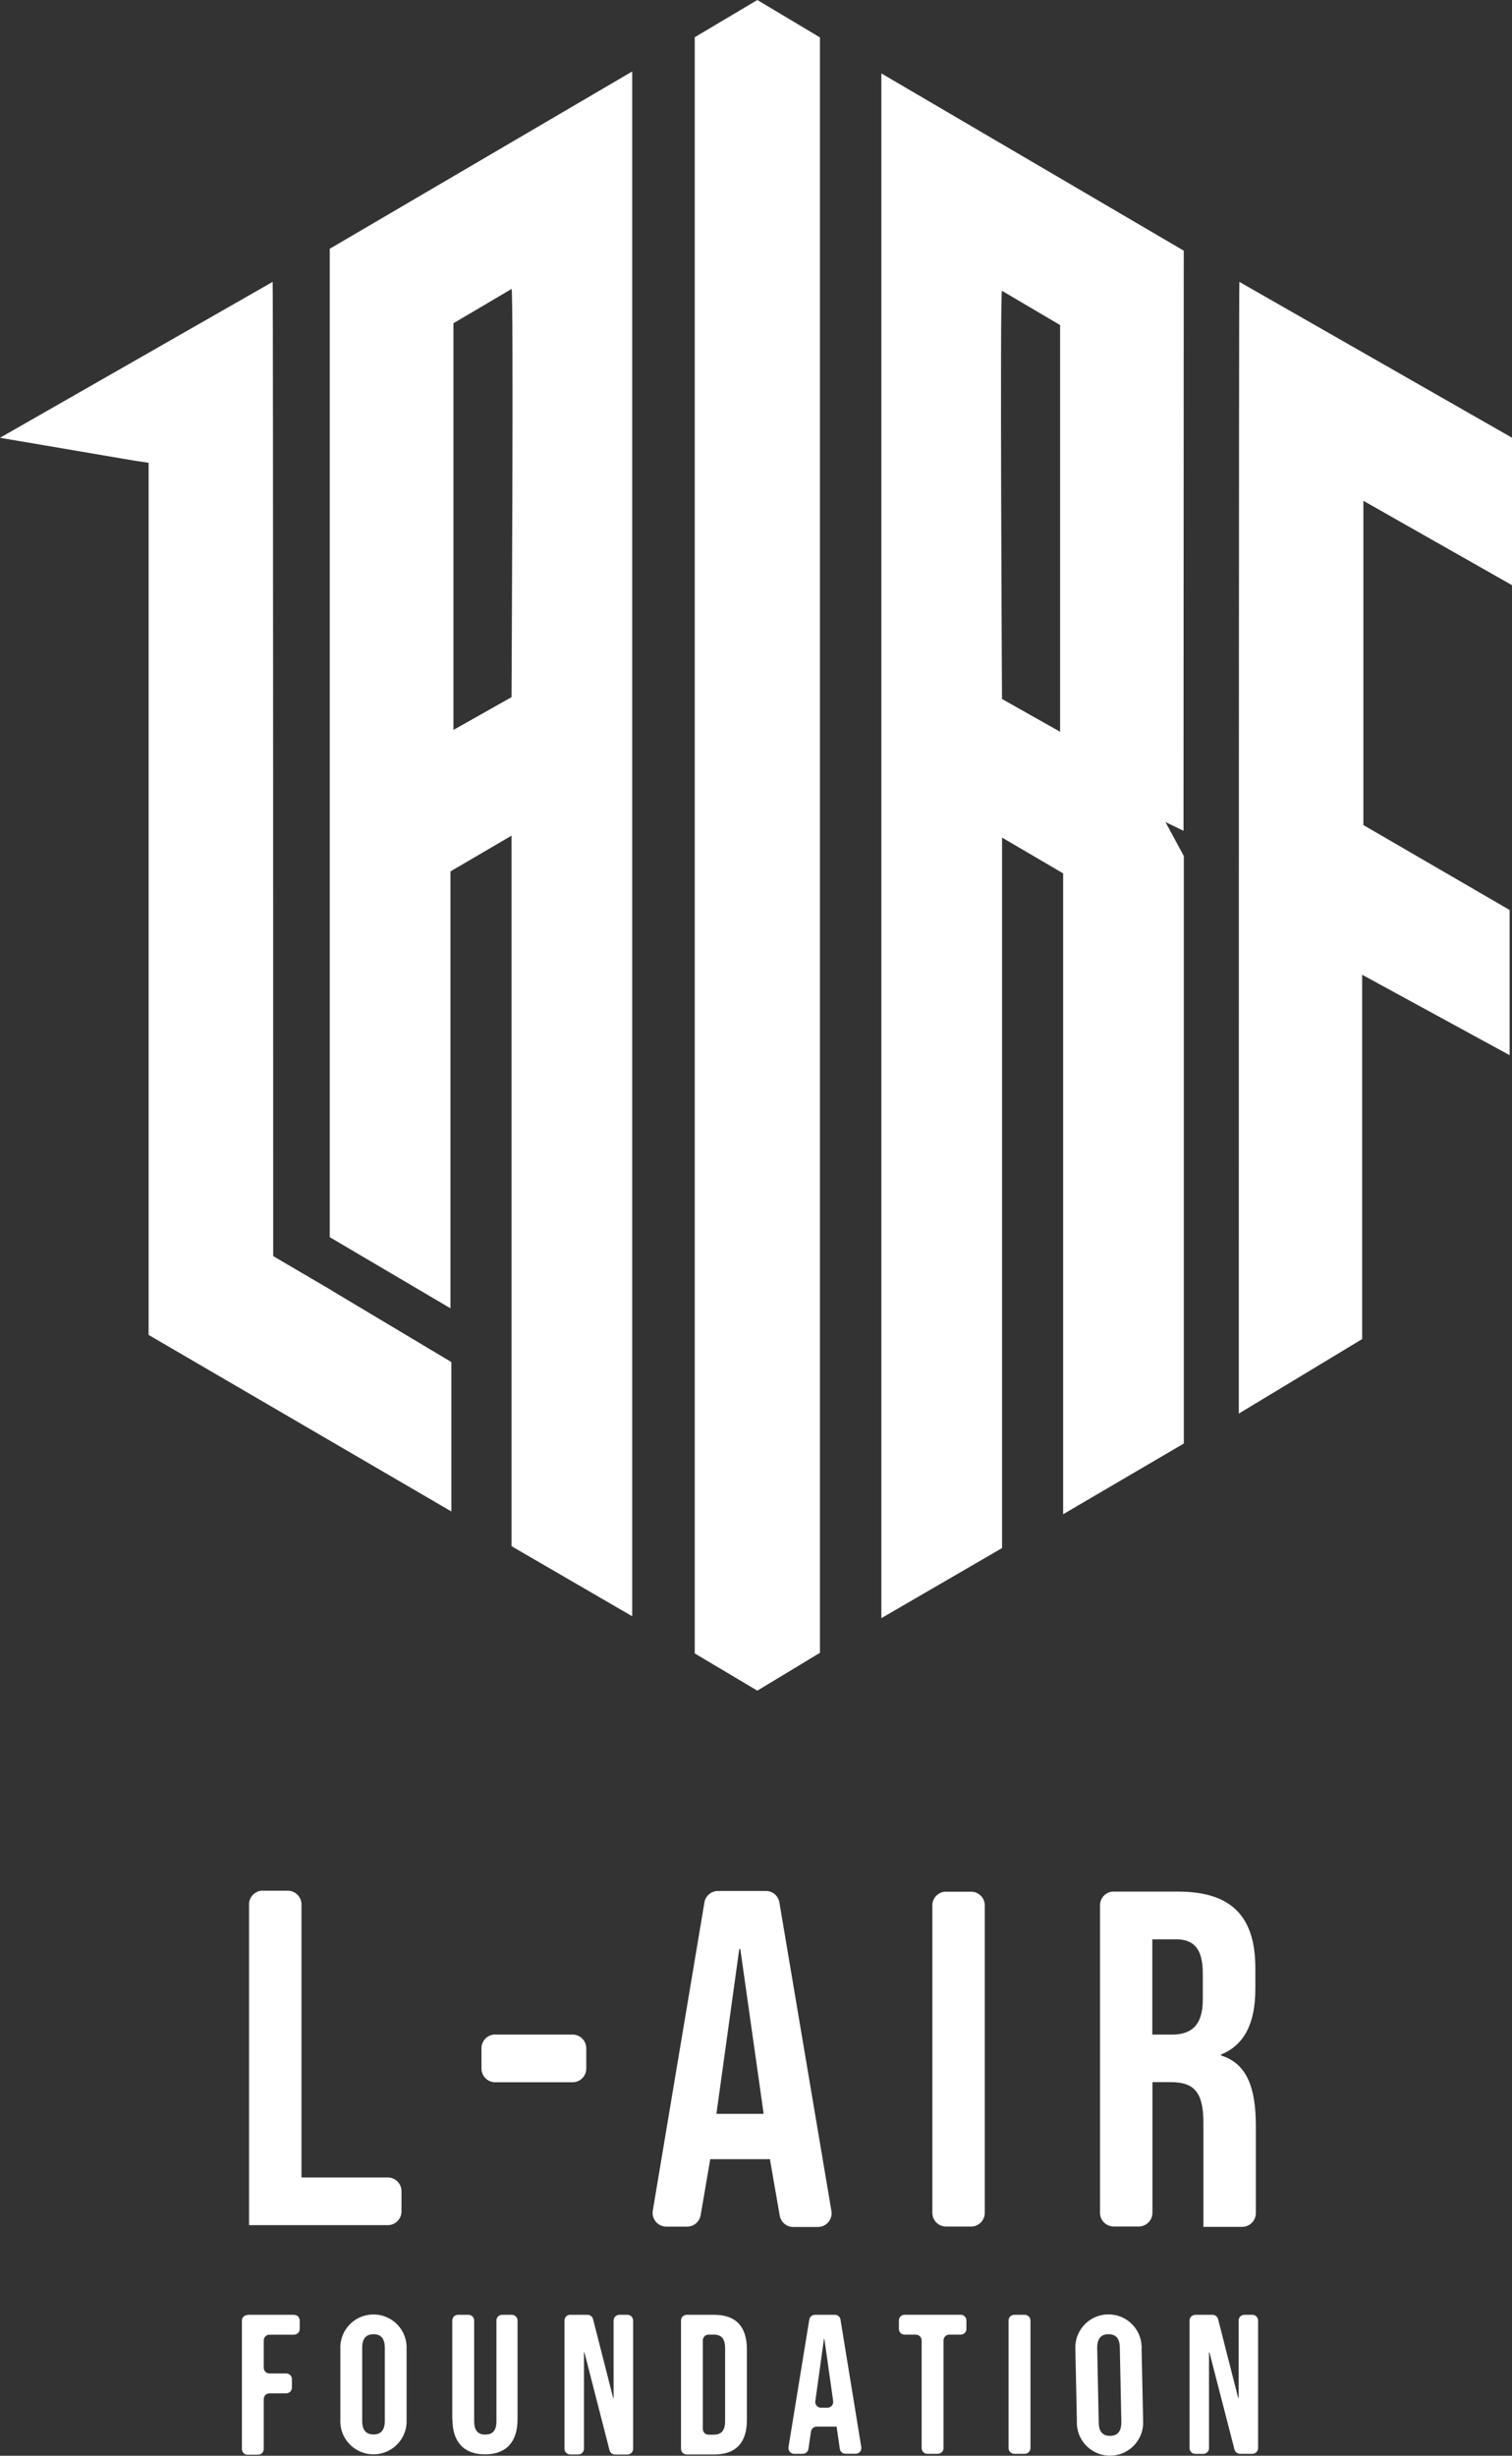 <?xml version="1.0" encoding="UTF-8"?>
<svg id="_レイヤー_1" data-name="レイヤー 1" xmlns="http://www.w3.org/2000/svg" xmlns:xlink="http://www.w3.org/1999/xlink" viewBox="0 0 248.56 403.72">
  <rect x="0" y="0" width="248.56" height="403.72" fill="#333333" stroke="none"/>
  <defs>
    <style>
      .cls-1 {
        clip-path: url(#clippath);
      }

      .cls-2 {
        fill: none;
      }

      .cls-2, .cls-3 {
        stroke-width: 0px;
      }

      .cls-4 {
        clip-path: url(#clippath-1);
      }

      .cls-3 {
        fill: #fff;
      }
    </style>
    <clipPath id="clippath">
      <rect class="cls-2" x="39.77" y="310.83" width="167.04" height="92.89"/>
    </clipPath>
    <clipPath id="clippath-1">
      <rect class="cls-2" width="248.56" height="277.95"/>
    </clipPath>
  </defs>
  <g id="_グループ_8" data-name="グループ 8">
    <g id="_グループ_5" data-name="グループ 5">
      <g class="cls-1">
        <g id="_グループ_4" data-name="グループ 4">
          <path id="_パス_8" data-name="パス 8" class="cls-3" d="M43.19,310.83h4.12c1.24,0,2.25,1.01,2.25,2.25,0,0,0,0,0,0v44.89h14.19c1.24,0,2.25,1.01,2.25,2.25v3.34c0,1.24-1.01,2.25-2.25,2.25h-22.81v-52.74c0-1.24,1.01-2.25,2.25-2.25h0"/>
          <path id="_パス_9" data-name="パス 9" class="cls-3" d="M81.4,334.48h12.73c1.24,0,2.25,1.01,2.25,2.25h0v3.34c0,1.24-1.01,2.25-2.25,2.25h-12.73c-1.24,0-2.25-1.01-2.25-2.25h0v-3.35c0-1.24,1.01-2.25,2.25-2.25h0"/>
          <path id="_パス_10" data-name="パス 10" class="cls-3" d="M118.04,310.87h7.87c1.09,0,2.03.79,2.21,1.87l8.56,50.75c.2,1.23-.63,2.39-1.86,2.59-.12.02-.24.03-.36.03h-4.07c-1.09,0-2.02-.79-2.21-1.86l-1.64-9.45v.16h-9.78l-1.58,9.22c-.19,1.08-1.12,1.87-2.21,1.87h-3.44c-1.24,0-2.25-1.02-2.25-2.26,0-.12.01-.24.03-.35l8.49-50.69c.18-1.08,1.12-1.87,2.22-1.88M125.54,347.51l-3.84-27.09h-.17l-3.76,27.09h7.76Z"/>
          <path id="_パス_11" data-name="パス 11" class="cls-3" d="M155.52,310.99h4.12c1.24,0,2.25,1.01,2.25,2.25v50.55c0,1.24-1.01,2.25-2.25,2.25h-4.12c-1.24,0-2.25-1.01-2.25-2.25v-50.56c0-1.24,1.01-2.25,2.25-2.25"/>
          <path id="_パス_12" data-name="パス 12" class="cls-3" d="M197.83,366.1v-17.06c0-5.09-1.49-6.74-5.4-6.74h-2.98v21.48c0,1.24-1.01,2.25-2.25,2.25h-4.12c-1.24,0-2.25-1.01-2.25-2.25v-50.56c0-1.24,1.01-2.25,2.25-2.25h10.52c8.93,0,12.77,4.15,12.77,12.61v3.38c0,5.64-1.8,9.24-5.64,10.8v.16c4.31,1.33,5.72,5.4,5.72,11.59v14.33c0,1.24-1.01,2.25-2.25,2.25h-6.36M192.56,334.49c3.21,0,5.17-1.41,5.17-5.79v-4.24c0-3.92-1.33-5.64-4.38-5.64h-3.92v15.66h3.13Z"/>
          <path id="_パス_13" data-name="パス 13" class="cls-3" d="M40.71,380.55h7.62c.52,0,.94.42.94.94v1.39c0,.52-.42.94-.94.94h-4.03c-.52,0-.94.42-.94.94v4.49c0,.52.42.94.94.94h2.75c.52,0,.94.42.94.94v1.39c0,.52-.42.94-.94.94h-2.75c-.52,0-.94.42-.94.94v8.21c0,.52-.42.94-.94.94h-1.72c-.52,0-.94-.42-.94-.94,0,0,0,0,0,0v-21.09c0-.52.42-.94.94-.94"/>
          <path id="_パス_14" data-name="パス 14" class="cls-3" d="M55.95,397.75v-11.52c-.16-3.01,2.15-5.58,5.16-5.73,3.01-.16,5.58,2.15,5.73,5.16.01.19.01.38,0,.57v11.52c.16,3.01-2.15,5.58-5.16,5.73-3.01.16-5.58-2.15-5.73-5.16-.01-.19-.01-.38,0-.57M63.26,397.97v-11.98c0-1.63-.72-2.25-1.86-2.25s-1.86.62-1.86,2.25v11.98c0,1.63.72,2.25,1.86,2.25s1.86-.62,1.86-2.25"/>
          <path id="_パス_15" data-name="パス 15" class="cls-3" d="M74.35,397.75v-16.26c0-.52.42-.94.94-.94h1.72c.52,0,.94.42.94.94v16.53c0,1.63.68,2.22,1.83,2.22s1.83-.59,1.83-2.22v-16.53c0-.52.42-.94.94-.94h1.59c.52,0,.94.42.94.94v16.26c0,3.66-1.83,5.74-5.35,5.74s-5.35-2.09-5.35-5.74"/>
          <path id="_パス_16" data-name="パス 16" class="cls-3" d="M93.74,380.55h2.84c.43,0,.8.29.91.7l3.31,12.97h.07v-12.73c0-.52.42-.94.94-.94h1.33c.52,0,.94.42.94.94v21.09c0,.52-.42.94-.94.94h-2.03c-.43,0-.8-.29-.91-.7l-4.13-16.11h-.07v15.86c0,.52-.42.94-.94.94h-1.32c-.52,0-.94-.42-.94-.94v-21.09c0-.52.42-.94.94-.94"/>
          <path id="_パス_17" data-name="パス 17" class="cls-3" d="M111.95,381.49c0-.52.42-.94.94-.94h4.54c3.59,0,5.35,1.99,5.35,5.65v11.67c0,3.65-1.75,5.64-5.35,5.64h-4.54c-.52,0-.94-.42-.94-.94v-21.09ZM117.37,400.25c1.14,0,1.83-.59,1.83-2.22v-12c0-1.63-.69-2.22-1.83-2.22h-.89c-.52,0-.94.42-.94.94v14.57c0,.52.42.94.94.94h.89Z"/>
          <path id="_パス_18" data-name="パス 18" class="cls-3" d="M133.98,380.55h3.27c.46,0,.85.33.92.79l3.42,20.97c.08.51-.26.99-.77,1.07-.05,0-.1.01-.15.01h-1.68c-.47,0-.86-.34-.93-.8l-.54-3.73v.07h-3.27c-.46,0-.86.34-.93.8l-.42,2.87c-.07.46-.46.8-.93.8h-1.42c-.52,0-.94-.42-.94-.94,0-.05,0-.1.01-.15l3.42-20.97c.07-.45.46-.79.92-.79M136.03,395.82c.52,0,.94-.42.94-.94,0-.04,0-.09,0-.13l-1.45-10.22h-.07l-1.42,10.23c-.07.51.29.98.8,1.06.04,0,.08,0,.13,0h1.08Z"/>
          <path id="_パス_19" data-name="パス 19" class="cls-3" d="M150.58,383.81h-1.87c-.52,0-.94-.42-.94-.94v-1.39c0-.52.42-.94.94-.94h9.22c.52,0,.94.42.94.94v1.39c0,.52-.42.94-.94.94h-1.88c-.52,0-.94.42-.94.94v17.71c0,.52-.42.94-.94.94h-1.72c-.52,0-.94-.42-.94-.94v-17.7c0-.52-.42-.94-.94-.94"/>
          <path id="_パス_20" data-name="パス 20" class="cls-3" d="M166.74,380.55h1.72c.52,0,.94.42.94.94v20.97c0,.52-.42.94-.94.94h-1.72c-.52,0-.94-.42-.94-.94v-20.97c0-.52.42-.94.94-.94"/>
          <path id="_パス_21" data-name="パス 21" class="cls-3" d="M177.03,397.97l-.25-11.75c-.16-3.01,2.15-5.58,5.16-5.73,3.01-.16,5.58,2.15,5.73,5.16.01.19.01.38,0,.57l.25,11.75c.16,3.01-2.15,5.58-5.16,5.73-3.01.16-5.58-2.15-5.73-5.16-.01-.19-.01-.38,0-.57M184.34,398.2l-.25-12.21c0-1.63-.72-2.25-1.86-2.25s-1.86.62-1.86,2.25l.25,12.21c0,1.63.72,2.25,1.86,2.25s1.86-.62,1.86-2.25"/>
          <path id="_パス_22" data-name="パス 22" class="cls-3" d="M196.49,380.55h2.84c.43,0,.8.29.91.7l3.31,12.97h.07v-12.73c0-.52.42-.94.94-.94h1.32c.52,0,.94.42.94.94v20.97c0,.52-.42.94-.94.94h-2.03c-.43,0-.8-.29-.91-.7l-4.12-15.97h-.07v15.74c0,.52-.42.94-.94.94h-1.32c-.52,0-.94-.42-.94-.94v-20.97c0-.52.42-.94.94-.94"/>
        </g>
      </g>
    </g>
    <g id="_グループ_7" data-name="グループ 7">
      <g class="cls-4">
        <g id="_グループ_6" data-name="グループ 6">
          <path id="_パス_23" data-name="パス 23" class="cls-3" d="M54.46,212.1l-9.55-5.6s0-160.25-.09-160.16L0,71.97l22.08,3.76,2.35.35v143.38l49.77,29.02v-24.56l-19.74-11.8Z"/>
          <path id="_パス_24" data-name="パス 24" class="cls-3" d="M203.65,232.4v-25.9s0-160.25.09-160.16l44.82,25.62v24.24l-24.43-13.87v53.31l24.04,13.96v23.87l-24.24-13.22v59.89l-20.28,12.25Z"/>
          <path id="_パス_25" data-name="パス 25" class="cls-3" d="M124.5,0l-10.29,6.12v265.7l10.29,6.12,10.29-6.22V6.15l-10.29-6.15Z"/>
          <path id="_パス_26" data-name="パス 26" class="cls-3" d="M194.59,140.69l-3-5.55,2.97,1.44.04-95.37-49.71-29.14v253.95l19.84-11.52v-116.8l10.04,5.88v105.36l19.84-11.63v-96.61ZM174.27,120.3l-9.55-5.39s-.37-67.47,0-67.1l9.55,5.63v66.86Z"/>
          <path id="_パス_27" data-name="パス 27" class="cls-3" d="M54.21,40.89v162.5l19.84,11.69v-71.82l10.04-5.88v116.81l19.84,11.52V11.75l-49.71,29.14ZM84.09,114.61l-9.55,5.39V53.14l9.55-5.63c.37-.37,0,67.1,0,67.1"/>
        </g>
      </g>
    </g>
  </g>
</svg>